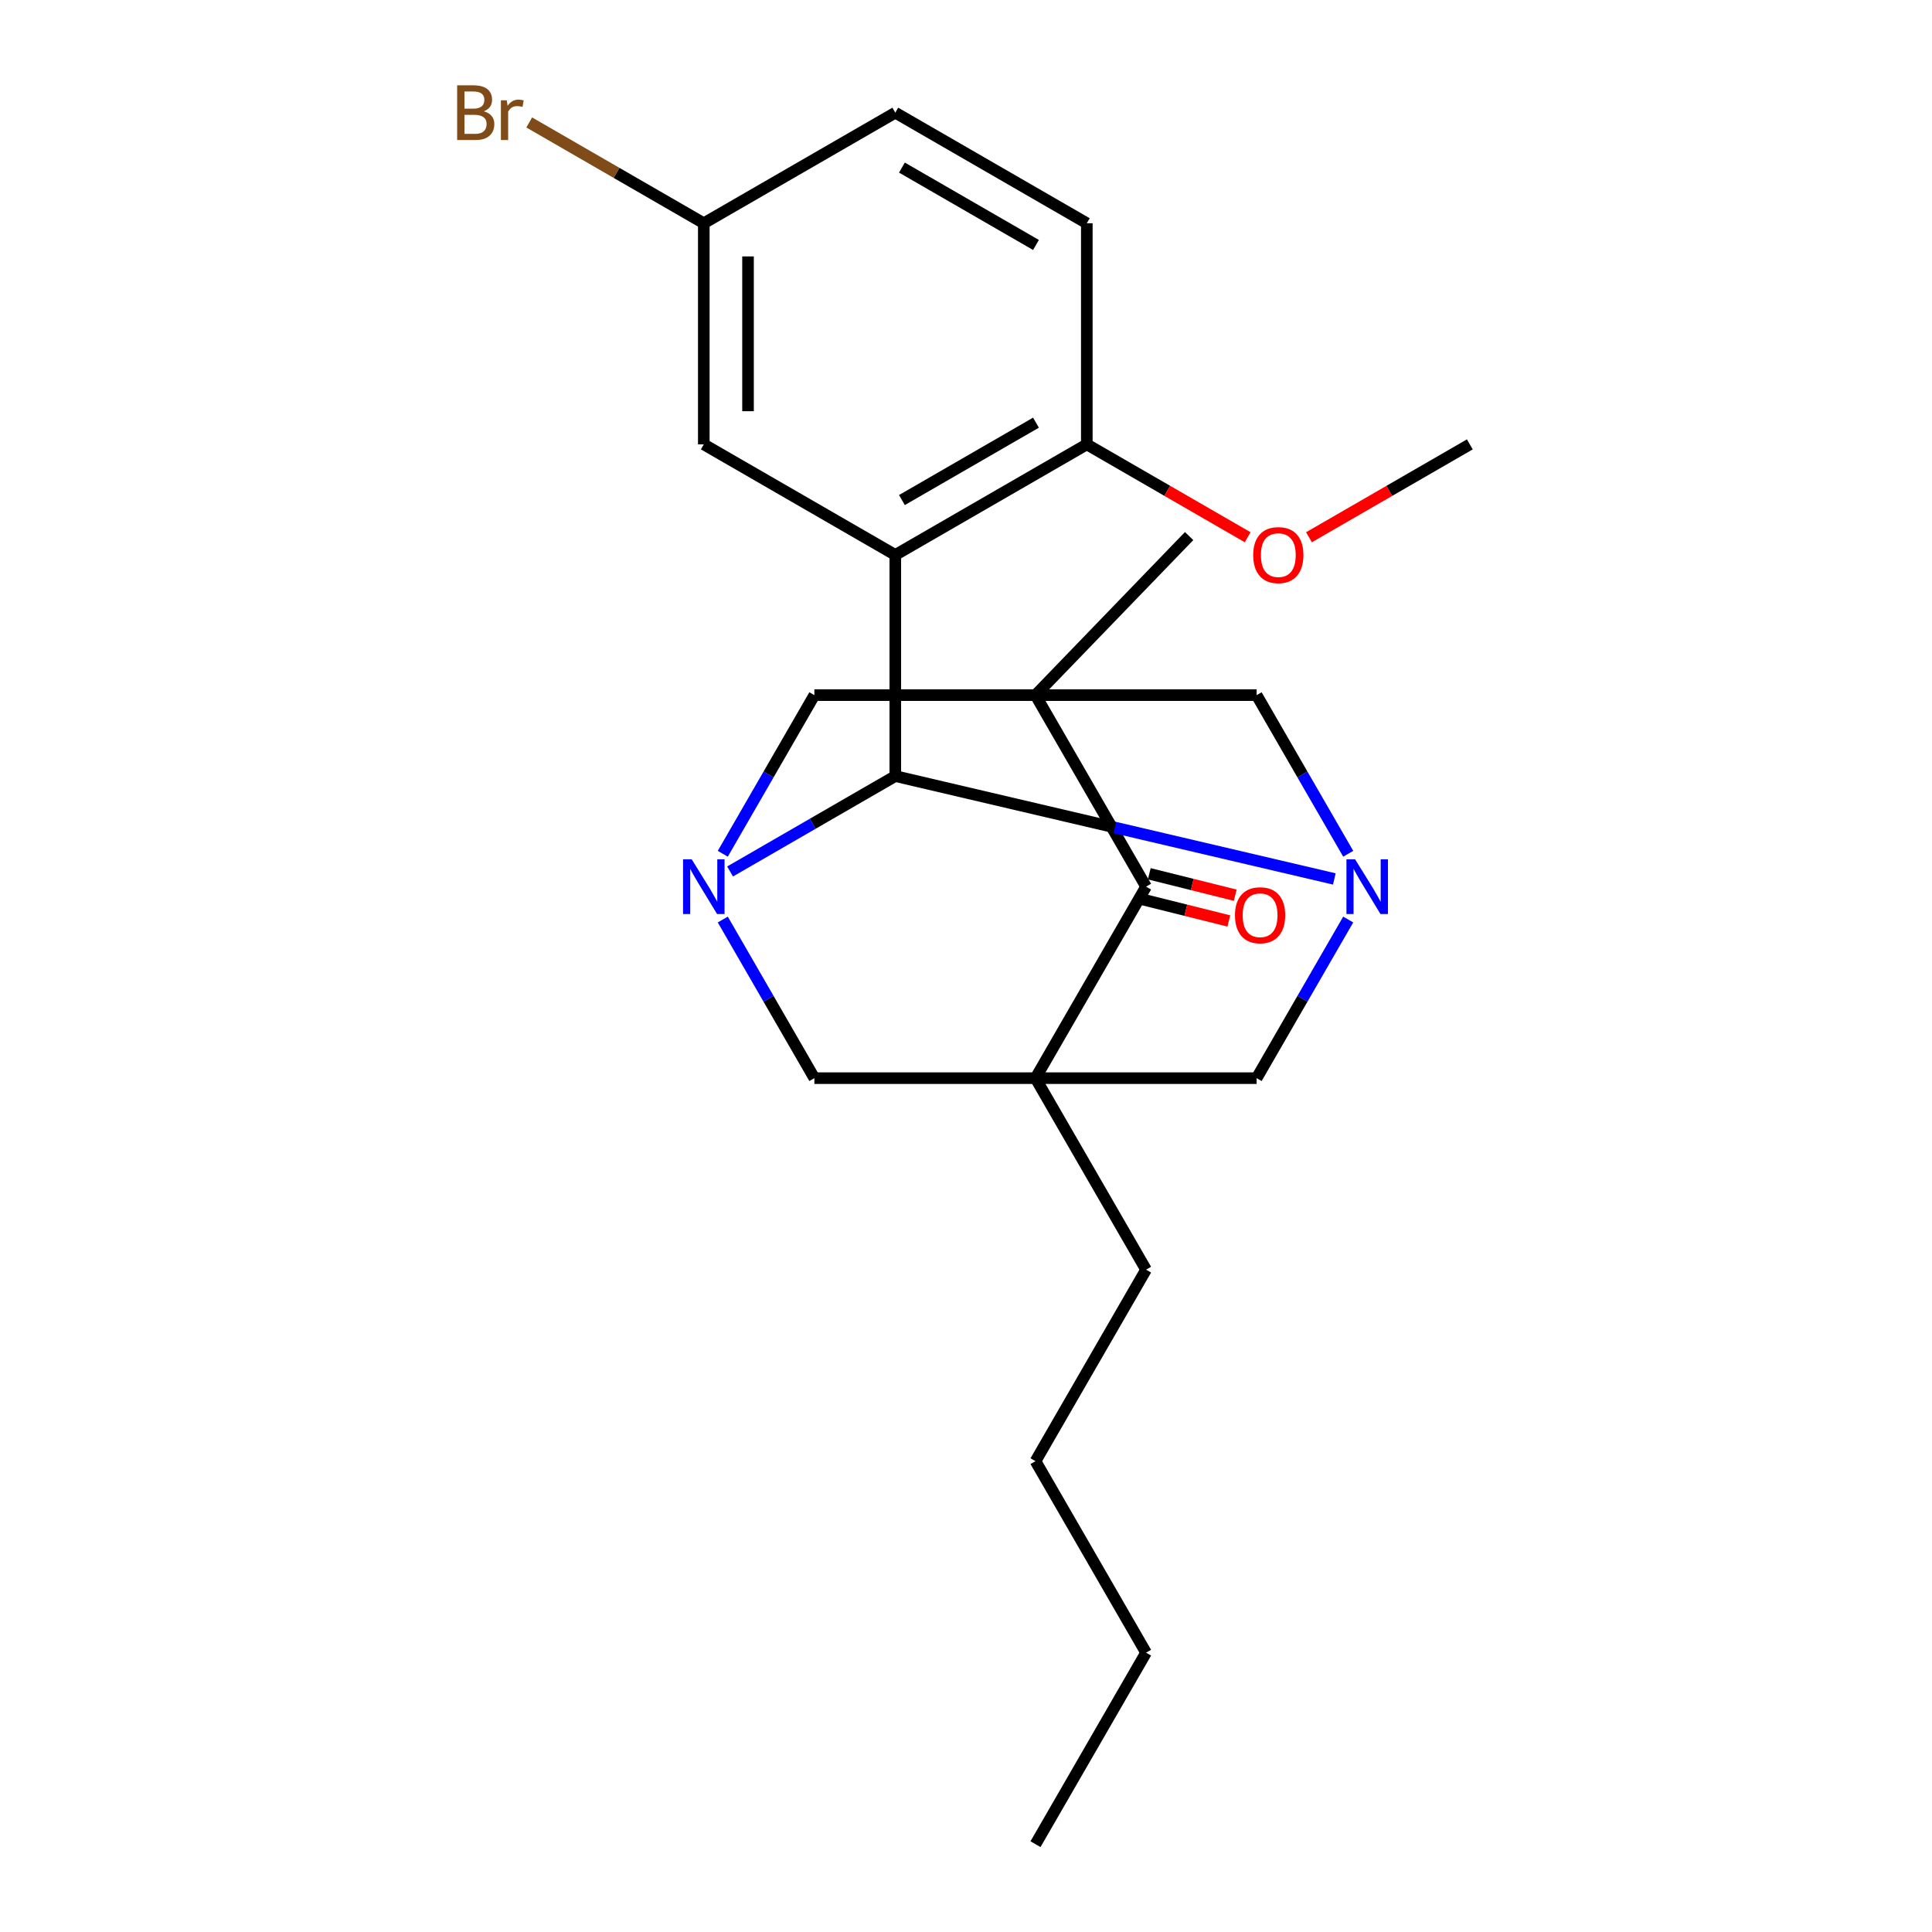 <?xml version='1.0' encoding='iso-8859-1'?>
<svg version='1.1' baseProfile='full'
              xmlns='http://www.w3.org/2000/svg'
                      xmlns:rdkit='http://www.rdkit.org/xml'
                      xmlns:xlink='http://www.w3.org/1999/xlink'
                  xml:space='preserve'
width='1000px' height='1000px' viewBox='0 0 1000 1000'>
<!-- END OF HEADER -->
<rect style='opacity:1.0;fill:#FFFFFF;stroke:none' width='1000' height='1000' x='0' y='0'> </rect>
<path class='bond-5' d='M 535.972,359.804 L 593.201,458.928' style='fill:none;fill-rule:evenodd;stroke:#000000;stroke-width:6px;stroke-linecap:butt;stroke-linejoin:miter;stroke-opacity:1' />
<path class='bond-6' d='M 535.972,359.804 L 421.514,359.804' style='fill:none;fill-rule:evenodd;stroke:#000000;stroke-width:6px;stroke-linecap:butt;stroke-linejoin:miter;stroke-opacity:1' />
<path class='bond-7' d='M 535.972,359.804 L 650.43,359.804' style='fill:none;fill-rule:evenodd;stroke:#000000;stroke-width:6px;stroke-linecap:butt;stroke-linejoin:miter;stroke-opacity:1' />
<path class='bond-15' d='M 535.972,359.804 L 615.486,277.474' style='fill:none;fill-rule:evenodd;stroke:#000000;stroke-width:6px;stroke-linecap:butt;stroke-linejoin:miter;stroke-opacity:1' />
<path class='bond-0' d='M 535.972,558.051 L 593.201,458.928' style='fill:none;fill-rule:evenodd;stroke:#000000;stroke-width:6px;stroke-linecap:butt;stroke-linejoin:miter;stroke-opacity:1' />
<path class='bond-14' d='M 535.972,558.051 L 593.201,657.175' style='fill:none;fill-rule:evenodd;stroke:#000000;stroke-width:6px;stroke-linecap:butt;stroke-linejoin:miter;stroke-opacity:1' />
<path class='bond-25' d='M 535.972,558.051 L 650.43,558.051' style='fill:none;fill-rule:evenodd;stroke:#000000;stroke-width:6px;stroke-linecap:butt;stroke-linejoin:miter;stroke-opacity:1' />
<path class='bond-26' d='M 535.972,558.051 L 421.514,558.051' style='fill:none;fill-rule:evenodd;stroke:#000000;stroke-width:6px;stroke-linecap:butt;stroke-linejoin:miter;stroke-opacity:1' />
<path class='bond-1' d='M 463.408,401.699 L 577.028,428.32' style='fill:none;fill-rule:evenodd;stroke:#000000;stroke-width:6px;stroke-linecap:butt;stroke-linejoin:miter;stroke-opacity:1' />
<path class='bond-1' d='M 577.028,428.32 L 690.647,454.942' style='fill:none;fill-rule:evenodd;stroke:#0000FF;stroke-width:6px;stroke-linecap:butt;stroke-linejoin:miter;stroke-opacity:1' />
<path class='bond-4' d='M 463.408,401.699 L 463.408,287.241' style='fill:none;fill-rule:evenodd;stroke:#000000;stroke-width:6px;stroke-linecap:butt;stroke-linejoin:miter;stroke-opacity:1' />
<path class='bond-24' d='M 463.408,401.699 L 420.647,426.387' style='fill:none;fill-rule:evenodd;stroke:#000000;stroke-width:6px;stroke-linecap:butt;stroke-linejoin:miter;stroke-opacity:1' />
<path class='bond-24' d='M 420.647,426.387 L 377.886,451.075' style='fill:none;fill-rule:evenodd;stroke:#0000FF;stroke-width:6px;stroke-linecap:butt;stroke-linejoin:miter;stroke-opacity:1' />
<path class='bond-2' d='M 697.832,441.906 L 674.131,400.855' style='fill:none;fill-rule:evenodd;stroke:#0000FF;stroke-width:6px;stroke-linecap:butt;stroke-linejoin:miter;stroke-opacity:1' />
<path class='bond-2' d='M 674.131,400.855 L 650.43,359.804' style='fill:none;fill-rule:evenodd;stroke:#000000;stroke-width:6px;stroke-linecap:butt;stroke-linejoin:miter;stroke-opacity:1' />
<path class='bond-8' d='M 697.832,475.949 L 674.131,517' style='fill:none;fill-rule:evenodd;stroke:#0000FF;stroke-width:6px;stroke-linecap:butt;stroke-linejoin:miter;stroke-opacity:1' />
<path class='bond-8' d='M 674.131,517 L 650.43,558.051' style='fill:none;fill-rule:evenodd;stroke:#000000;stroke-width:6px;stroke-linecap:butt;stroke-linejoin:miter;stroke-opacity:1' />
<path class='bond-3' d='M 374.112,441.906 L 397.813,400.855' style='fill:none;fill-rule:evenodd;stroke:#0000FF;stroke-width:6px;stroke-linecap:butt;stroke-linejoin:miter;stroke-opacity:1' />
<path class='bond-3' d='M 397.813,400.855 L 421.514,359.804' style='fill:none;fill-rule:evenodd;stroke:#000000;stroke-width:6px;stroke-linecap:butt;stroke-linejoin:miter;stroke-opacity:1' />
<path class='bond-9' d='M 374.112,475.949 L 397.813,517' style='fill:none;fill-rule:evenodd;stroke:#0000FF;stroke-width:6px;stroke-linecap:butt;stroke-linejoin:miter;stroke-opacity:1' />
<path class='bond-9' d='M 397.813,517 L 421.514,558.051' style='fill:none;fill-rule:evenodd;stroke:#000000;stroke-width:6px;stroke-linecap:butt;stroke-linejoin:miter;stroke-opacity:1' />
<path class='bond-10' d='M 463.408,287.241 L 562.532,230.012' style='fill:none;fill-rule:evenodd;stroke:#000000;stroke-width:6px;stroke-linecap:butt;stroke-linejoin:miter;stroke-opacity:1' />
<path class='bond-10' d='M 466.831,258.832 L 536.218,218.771' style='fill:none;fill-rule:evenodd;stroke:#000000;stroke-width:6px;stroke-linecap:butt;stroke-linejoin:miter;stroke-opacity:1' />
<path class='bond-11' d='M 463.408,287.241 L 364.285,230.012' style='fill:none;fill-rule:evenodd;stroke:#000000;stroke-width:6px;stroke-linecap:butt;stroke-linejoin:miter;stroke-opacity:1' />
<path class='bond-12' d='M 591.539,465.591 L 613.789,471.14' style='fill:none;fill-rule:evenodd;stroke:#000000;stroke-width:6px;stroke-linecap:butt;stroke-linejoin:miter;stroke-opacity:1' />
<path class='bond-12' d='M 613.789,471.14 L 636.038,476.689' style='fill:none;fill-rule:evenodd;stroke:#FF0000;stroke-width:6px;stroke-linecap:butt;stroke-linejoin:miter;stroke-opacity:1' />
<path class='bond-12' d='M 594.863,452.264 L 617.112,457.813' style='fill:none;fill-rule:evenodd;stroke:#000000;stroke-width:6px;stroke-linecap:butt;stroke-linejoin:miter;stroke-opacity:1' />
<path class='bond-12' d='M 617.112,457.813 L 639.362,463.362' style='fill:none;fill-rule:evenodd;stroke:#FF0000;stroke-width:6px;stroke-linecap:butt;stroke-linejoin:miter;stroke-opacity:1' />
<path class='bond-13' d='M 562.532,230.012 L 562.532,115.554' style='fill:none;fill-rule:evenodd;stroke:#000000;stroke-width:6px;stroke-linecap:butt;stroke-linejoin:miter;stroke-opacity:1' />
<path class='bond-19' d='M 562.532,230.012 L 604.163,254.047' style='fill:none;fill-rule:evenodd;stroke:#000000;stroke-width:6px;stroke-linecap:butt;stroke-linejoin:miter;stroke-opacity:1' />
<path class='bond-19' d='M 604.163,254.047 L 645.794,278.083' style='fill:none;fill-rule:evenodd;stroke:#FF0000;stroke-width:6px;stroke-linecap:butt;stroke-linejoin:miter;stroke-opacity:1' />
<path class='bond-16' d='M 364.285,230.012 L 364.285,115.554' style='fill:none;fill-rule:evenodd;stroke:#000000;stroke-width:6px;stroke-linecap:butt;stroke-linejoin:miter;stroke-opacity:1' />
<path class='bond-16' d='M 387.176,212.843 L 387.176,132.722' style='fill:none;fill-rule:evenodd;stroke:#000000;stroke-width:6px;stroke-linecap:butt;stroke-linejoin:miter;stroke-opacity:1' />
<path class='bond-27' d='M 562.532,115.554 L 463.408,58.325' style='fill:none;fill-rule:evenodd;stroke:#000000;stroke-width:6px;stroke-linecap:butt;stroke-linejoin:miter;stroke-opacity:1' />
<path class='bond-27' d='M 536.218,126.794 L 466.831,86.734' style='fill:none;fill-rule:evenodd;stroke:#000000;stroke-width:6px;stroke-linecap:butt;stroke-linejoin:miter;stroke-opacity:1' />
<path class='bond-21' d='M 593.201,657.175 L 535.972,756.298' style='fill:none;fill-rule:evenodd;stroke:#000000;stroke-width:6px;stroke-linecap:butt;stroke-linejoin:miter;stroke-opacity:1' />
<path class='bond-17' d='M 364.285,115.554 L 463.408,58.325' style='fill:none;fill-rule:evenodd;stroke:#000000;stroke-width:6px;stroke-linecap:butt;stroke-linejoin:miter;stroke-opacity:1' />
<path class='bond-18' d='M 364.285,115.554 L 319.104,89.468' style='fill:none;fill-rule:evenodd;stroke:#000000;stroke-width:6px;stroke-linecap:butt;stroke-linejoin:miter;stroke-opacity:1' />
<path class='bond-18' d='M 319.104,89.468 L 273.923,63.383' style='fill:none;fill-rule:evenodd;stroke:#7F4C19;stroke-width:6px;stroke-linecap:butt;stroke-linejoin:miter;stroke-opacity:1' />
<path class='bond-20' d='M 677.517,278.083 L 719.148,254.047' style='fill:none;fill-rule:evenodd;stroke:#FF0000;stroke-width:6px;stroke-linecap:butt;stroke-linejoin:miter;stroke-opacity:1' />
<path class='bond-20' d='M 719.148,254.047 L 760.779,230.012' style='fill:none;fill-rule:evenodd;stroke:#000000;stroke-width:6px;stroke-linecap:butt;stroke-linejoin:miter;stroke-opacity:1' />
<path class='bond-22' d='M 535.972,756.298 L 593.201,855.422' style='fill:none;fill-rule:evenodd;stroke:#000000;stroke-width:6px;stroke-linecap:butt;stroke-linejoin:miter;stroke-opacity:1' />
<path class='bond-23' d='M 593.201,855.422 L 535.972,954.545' style='fill:none;fill-rule:evenodd;stroke:#000000;stroke-width:6px;stroke-linecap:butt;stroke-linejoin:miter;stroke-opacity:1' />
<path  class='atom-3' d='M 701.399 444.768
L 710.679 459.768
Q 711.599 461.248, 713.079 463.928
Q 714.559 466.608, 714.639 466.768
L 714.639 444.768
L 718.399 444.768
L 718.399 473.088
L 714.519 473.088
L 704.559 456.688
Q 703.399 454.768, 702.159 452.568
Q 700.959 450.368, 700.599 449.688
L 700.599 473.088
L 696.919 473.088
L 696.919 444.768
L 701.399 444.768
' fill='#0000FF'/>
<path  class='atom-4' d='M 358.025 444.768
L 367.305 459.768
Q 368.225 461.248, 369.705 463.928
Q 371.185 466.608, 371.265 466.768
L 371.265 444.768
L 375.025 444.768
L 375.025 473.088
L 371.145 473.088
L 361.185 456.688
Q 360.025 454.768, 358.785 452.568
Q 357.585 450.368, 357.225 449.688
L 357.225 473.088
L 353.545 473.088
L 353.545 444.768
L 358.025 444.768
' fill='#0000FF'/>
<path  class='atom-13' d='M 639.221 473.726
Q 639.221 466.926, 642.581 463.126
Q 645.941 459.326, 652.221 459.326
Q 658.501 459.326, 661.861 463.126
Q 665.221 466.926, 665.221 473.726
Q 665.221 480.606, 661.821 484.526
Q 658.421 488.406, 652.221 488.406
Q 645.981 488.406, 642.581 484.526
Q 639.221 480.646, 639.221 473.726
M 652.221 485.206
Q 656.541 485.206, 658.861 482.326
Q 661.221 479.406, 661.221 473.726
Q 661.221 468.166, 658.861 465.366
Q 656.541 462.526, 652.221 462.526
Q 647.901 462.526, 645.541 465.326
Q 643.221 468.126, 643.221 473.726
Q 643.221 479.446, 645.541 482.326
Q 647.901 485.206, 652.221 485.206
' fill='#FF0000'/>
<path  class='atom-19' d='M 250.381 57.605
Q 253.101 58.365, 254.461 60.045
Q 255.861 61.685, 255.861 64.125
Q 255.861 68.045, 253.341 70.285
Q 250.861 72.485, 246.141 72.485
L 236.621 72.485
L 236.621 44.165
L 244.981 44.165
Q 249.821 44.165, 252.261 46.125
Q 254.701 48.085, 254.701 51.685
Q 254.701 55.965, 250.381 57.605
M 240.421 47.365
L 240.421 56.245
L 244.981 56.245
Q 247.781 56.245, 249.221 55.125
Q 250.701 53.965, 250.701 51.685
Q 250.701 47.365, 244.981 47.365
L 240.421 47.365
M 246.141 69.285
Q 248.901 69.285, 250.381 67.965
Q 251.861 66.645, 251.861 64.125
Q 251.861 61.805, 250.221 60.645
Q 248.621 59.445, 245.541 59.445
L 240.421 59.445
L 240.421 69.285
L 246.141 69.285
' fill='#7F4C19'/>
<path  class='atom-19' d='M 262.301 51.925
L 262.741 54.765
Q 264.901 51.565, 268.421 51.565
Q 269.541 51.565, 271.061 51.965
L 270.461 55.325
Q 268.741 54.925, 267.781 54.925
Q 266.101 54.925, 264.981 55.605
Q 263.901 56.245, 263.021 57.805
L 263.021 72.485
L 259.261 72.485
L 259.261 51.925
L 262.301 51.925
' fill='#7F4C19'/>
<path  class='atom-20' d='M 648.655 287.321
Q 648.655 280.521, 652.015 276.721
Q 655.375 272.921, 661.655 272.921
Q 667.935 272.921, 671.295 276.721
Q 674.655 280.521, 674.655 287.321
Q 674.655 294.201, 671.255 298.121
Q 667.855 302.001, 661.655 302.001
Q 655.415 302.001, 652.015 298.121
Q 648.655 294.241, 648.655 287.321
M 661.655 298.801
Q 665.975 298.801, 668.295 295.921
Q 670.655 293.001, 670.655 287.321
Q 670.655 281.761, 668.295 278.961
Q 665.975 276.121, 661.655 276.121
Q 657.335 276.121, 654.975 278.921
Q 652.655 281.721, 652.655 287.321
Q 652.655 293.041, 654.975 295.921
Q 657.335 298.801, 661.655 298.801
' fill='#FF0000'/>
</svg>
